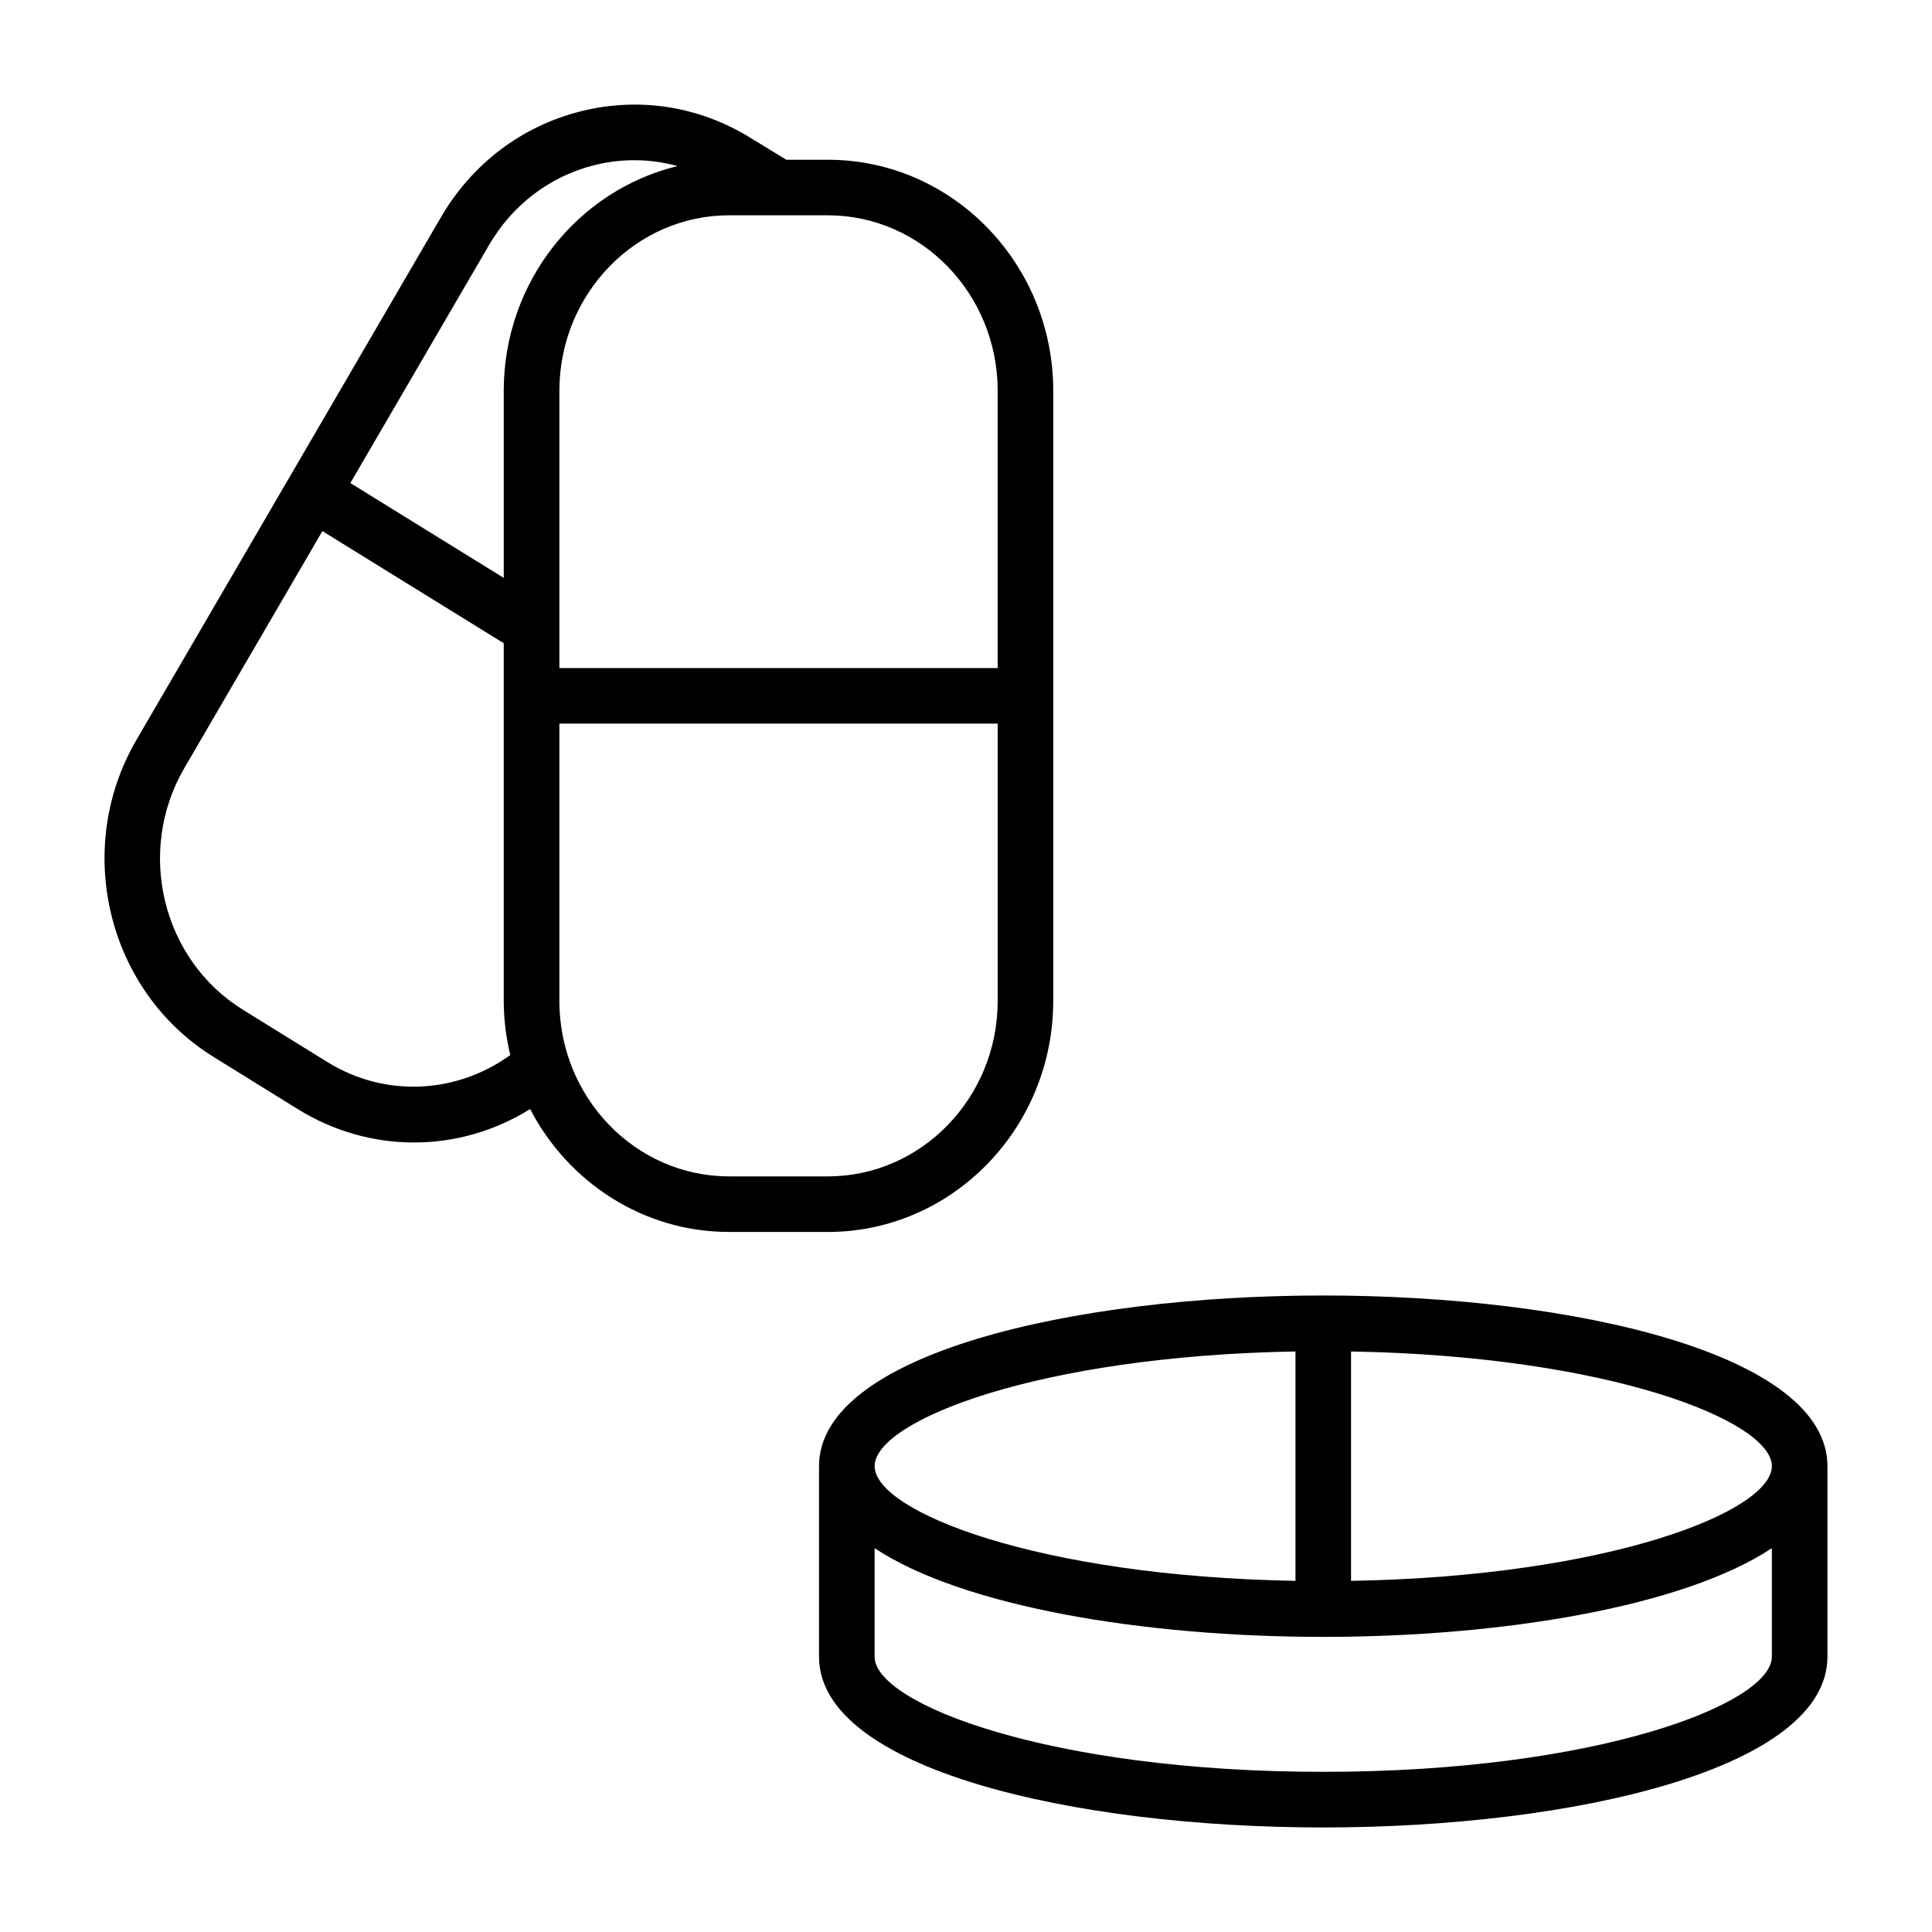 <?xml version="1.0" encoding="UTF-8"?>
<!-- Uploaded to: SVG Repo, www.svgrepo.com, Generator: SVG Repo Mixer Tools -->
<svg fill="#000000" width="800px" height="800px" version="1.1" viewBox="144 144 512 512" xmlns="http://www.w3.org/2000/svg">
 <g>
  <path d="m423.12 409.23v-161.65c0-33.777-26.781-61.246-59.727-61.246h-11.012l-9.438-5.762c-13.547-8.414-29.488-10.941-44.895-7.109-15.688 3.898-28.898 13.879-37.195 28.109l-80.758 138.62c-16.801 28.906-7.582 66.559 20.539 83.922l22.387 13.879c9.547 5.887 20.168 8.785 30.723 8.777 10.707 0 21.355-3.008 30.742-8.855 10.051 19.348 29.914 32.566 52.727 32.566h26.168c32.953 0.008 59.738-27.473 59.738-61.254zm-14.727-161.65v73.461h-116.15v-73.461c0-25.648 20.184-46.523 44.988-46.523h26.168c24.82 0 44.996 20.867 44.996 46.523zm-134.82-38.598c6.266-10.77 16.223-18.301 28.023-21.238 7.336-1.82 14.84-1.691 21.953 0.27-26.348 6.367-46.051 30.629-46.051 59.566v49.57l-40.652-25.137zm-42.785 216.49-22.402-13.871c-21.402-13.227-28.379-41.934-15.57-63.992l36.621-62.859 48.059 29.711v94.777c0 4.953 0.637 9.746 1.73 14.367-14.297 10.328-33.219 11.281-48.438 1.867zm61.449-16.242v-73.469h116.16v73.469c0 25.656-20.176 46.523-45.004 46.523h-26.168c-24.805 0.004-44.988-20.859-44.988-46.523z"/>
  <path d="m494.67 487.32c-66.41 0-133.62 15.539-133.62 45.242v50.492c0 29.699 67.211 45.242 133.62 45.242 66.398-0.012 133.62-15.555 133.62-45.254v-50.492c0-29.691-67.223-45.23-133.62-45.23zm118.89 45.23c0 12.004-43.242 29.215-111.52 30.395v-60.789c68.281 1.184 111.52 18.391 111.52 30.395zm-126.25-30.395v60.789c-68.281-1.18-111.52-18.383-111.52-30.395 0-12.012 43.238-29.211 111.52-30.395zm7.359 111.4c-72.57 0-118.89-18.066-118.89-30.504v-28.766c23.371 15.477 71.273 23.508 118.89 23.508 47.625 0 95.527-8.039 118.89-23.508v28.766c0 12.438-46.312 30.504-118.89 30.504z"/>
 </g>
</svg>